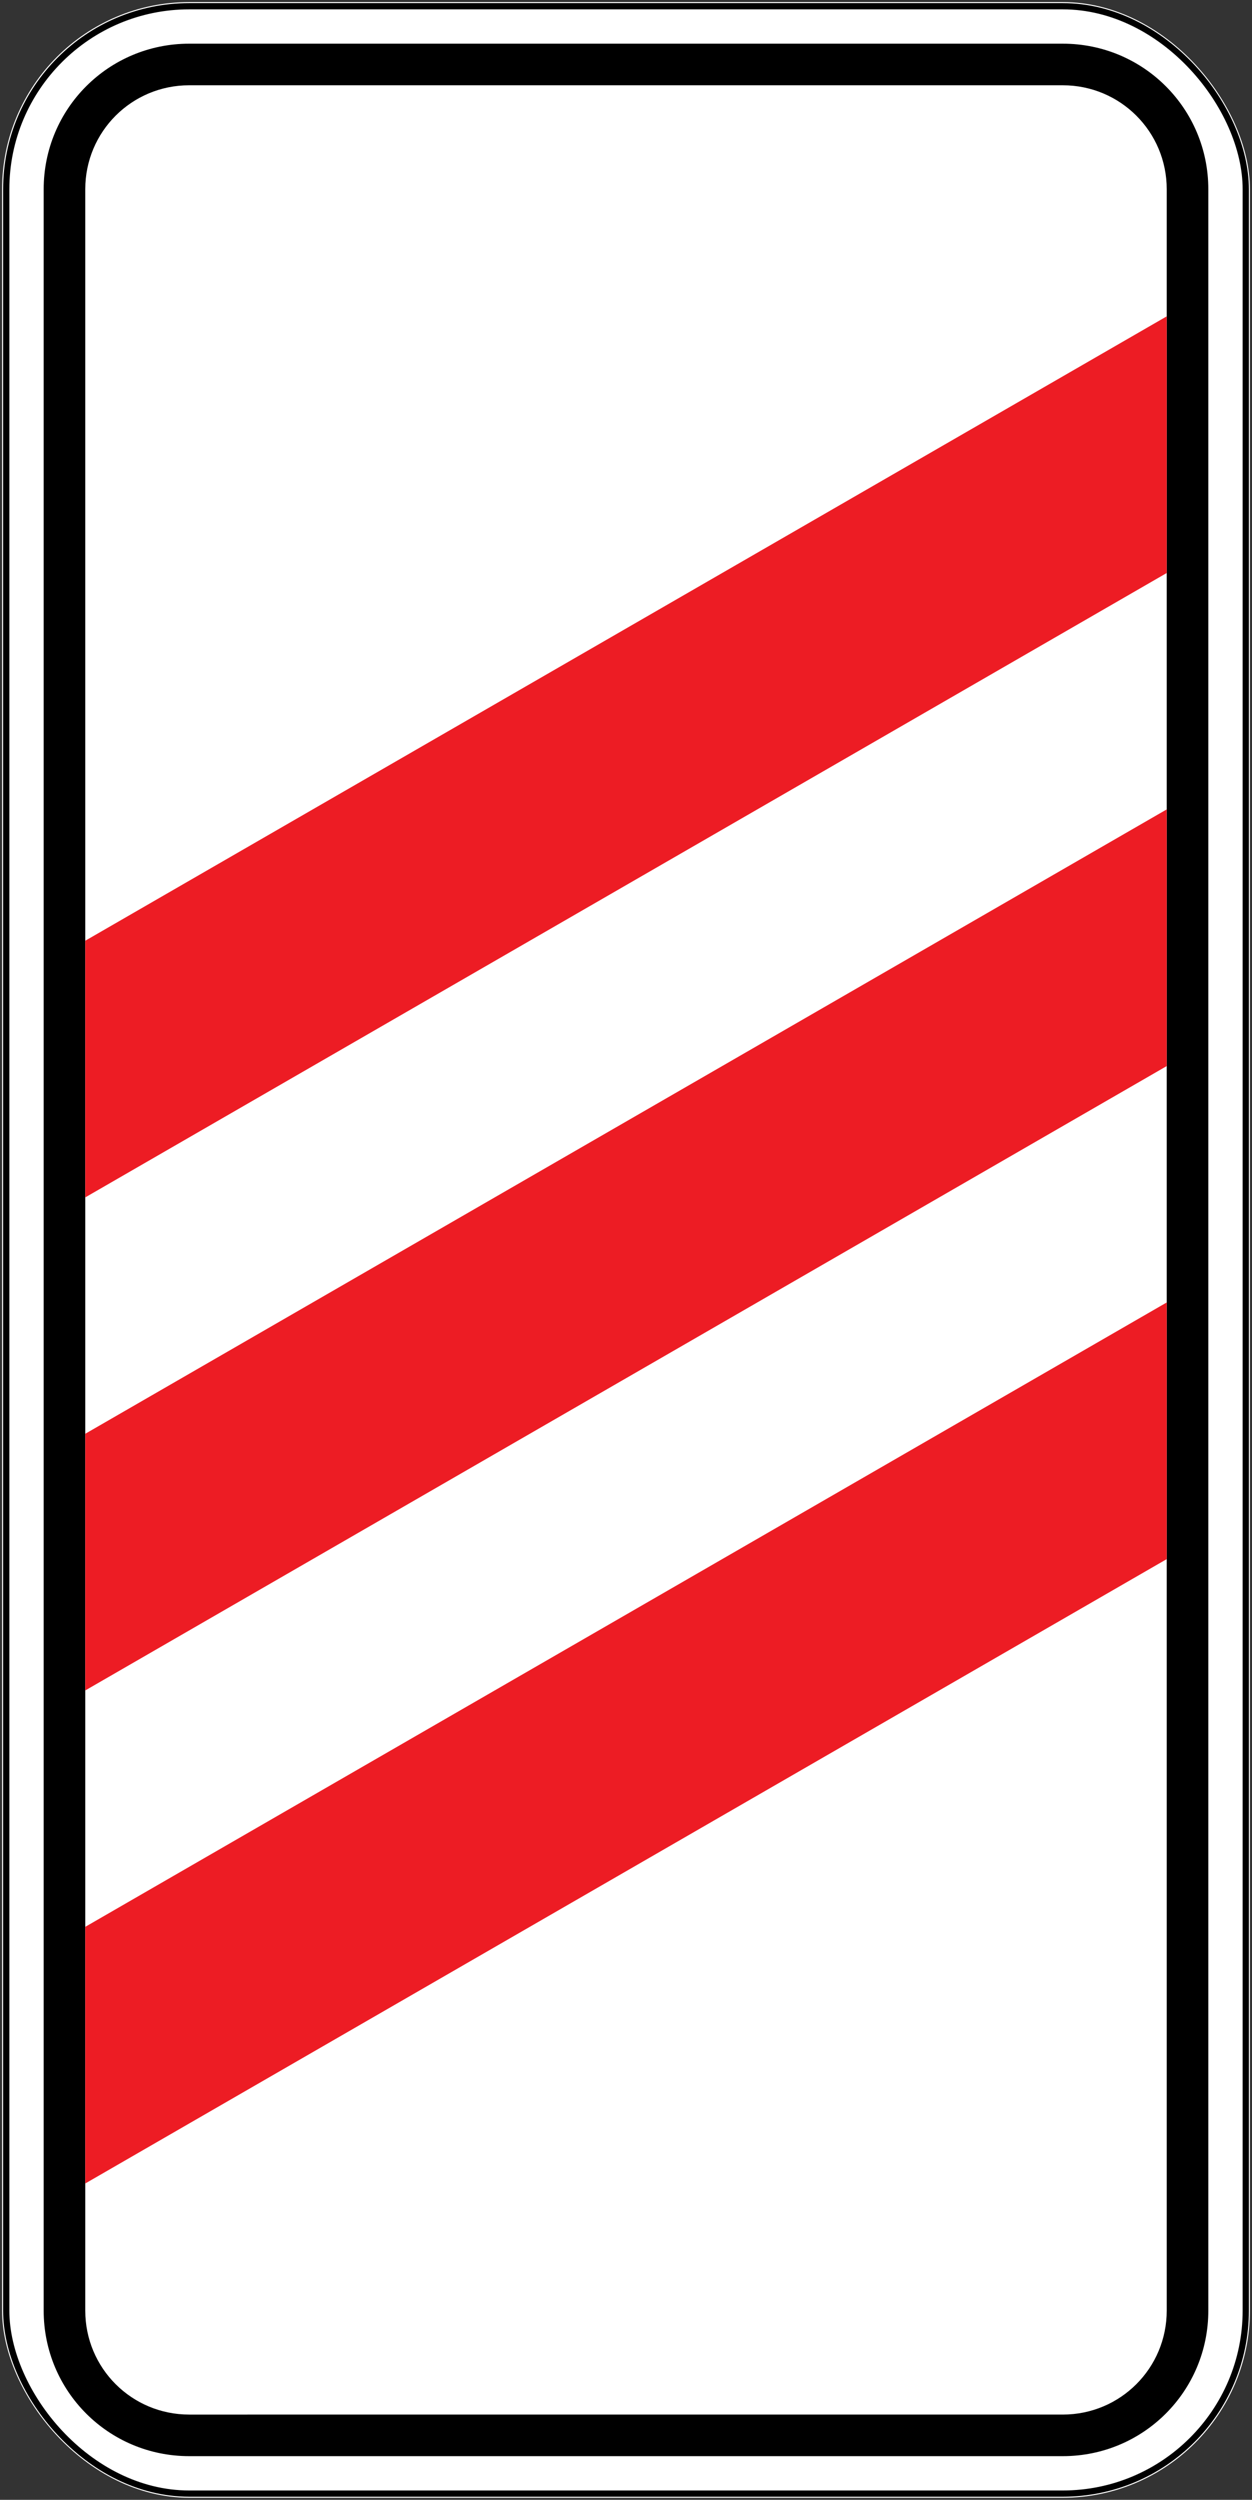 <?xml version="1.0" encoding="UTF-8" standalone="no"?>
<svg
   xmlns:dc="http://purl.org/dc/elements/1.1/"
   xmlns:cc="http://creativecommons.org/ns#"
   xmlns:rdf="http://www.w3.org/1999/02/22-rdf-syntax-ns#"
   xmlns:svg="http://www.w3.org/2000/svg"
   xmlns="http://www.w3.org/2000/svg"
   xmlns:sodipodi="http://sodipodi.sourceforge.net/DTD/sodipodi-0.dtd"
   xmlns:inkscape="http://www.inkscape.org/namespaces/inkscape"
   width="200.667"
   height="400.667"
   id="svg2"
   version="1.1"
   inkscape:version="1.0 (4035a4fb49, 2020-05-01)"
   sodipodi:docname="Moldova_road_sign_1.4.1.svg">
  <rect width="100%" height="100%" fill="#333333" stroke="none"/>
  <defs
     id="defs4" />
  <sodipodi:namedview
     id="base"
     pagecolor="#ffffff"
     bordercolor="#666666"
     borderopacity="1.0"
     inkscape:pageopacity="0.0"
     inkscape:pageshadow="2"
     inkscape:zoom="2.8284271"
     inkscape:cx="-40.162356"
     inkscape:cy="183.35868"
     inkscape:document-units="px"
     inkscape:current-layer="layer1"
     showgrid="false"
     inkscape:window-width="1920"
     inkscape:window-height="1001"
     inkscape:window-x="-9"
     inkscape:window-y="-9"
     inkscape:window-maximized="1"
     inkscape:object-paths="true"
     inkscape:snap-intersection-paths="true"
     inkscape:object-nodes="true"
     inkscape:snap-smooth-nodes="true"
     inkscape:document-rotation="0" />
  <g
     inkscape:label="Layer 1"
     inkscape:groupmode="layer"
     id="layer1"
     transform="translate(0.333,-452.029)">
    <rect
       y="452.362"
       x="0"
       height="400"
       width="200"
       id="rect6354"
       style="color:#000000;display:inline;overflow:visible;visibility:visible;fill:#ffffff;fill-opacity:1;fill-rule:nonzero;stroke:none;stroke-width:3.543;marker:none;enable-background:accumulate"
       rx="30"
       ry="30" />
    <rect
       ry="29.333"
       rx="29.333"
       style="color:#000000;display:inline;overflow:visible;visibility:visible;fill:none;stroke:#000000;stroke-width:1;stroke-miterlimit:4;stroke-dasharray:none;stroke-opacity:1;marker:none;enable-background:accumulate"
       id="rect2991"
       width="198.667"
       height="398.667"
       x="0.667"
       y="453.029" />
    <path
       inkscape:connector-curvature="0"
       style="color:#000000;display:inline;overflow:visible;visibility:visible;fill:#000000;fill-opacity:1;fill-rule:nonzero;stroke:none;stroke-width:3.543;marker:none;enable-background:accumulate"
       d="m 30,459.029 c -12.927,0 -23.333,10.407 -23.333,23.333 v 340 c 0,12.927 10.407,23.333 23.333,23.333 h 140 c 12.927,0 23.333,-10.407 23.333,-23.333 V 482.362 c 0,-12.927 -10.407,-23.333 -23.333,-23.333 z m 0,6.667 h 140 c 9.233,0 16.667,7.433 16.667,16.667 v 340 c 0,9.233 -7.433,16.667 -16.667,16.667 H 30 c -9.233,0 -16.667,-7.433 -16.667,-16.667 V 482.362 c 0,-9.233 7.433,-16.667 16.667,-16.667 z"
       id="rect2992" />
    <path
       id="path2995"
       style="fill:#ed1c24;fill-opacity:1;stroke:none;stroke-width:1"
       d="M 187,50.703 13.666,150.777 v 41.137 L 187,91.84 Z m 0,79.025 -173.334,100.074 v 41.137 L 187,170.865 Z m 0,79.025 -173.334,100.074 v 41.135 L 187,249.889 Z"
       transform="translate(-0.333,452.029)" />
  </g>
</svg>
